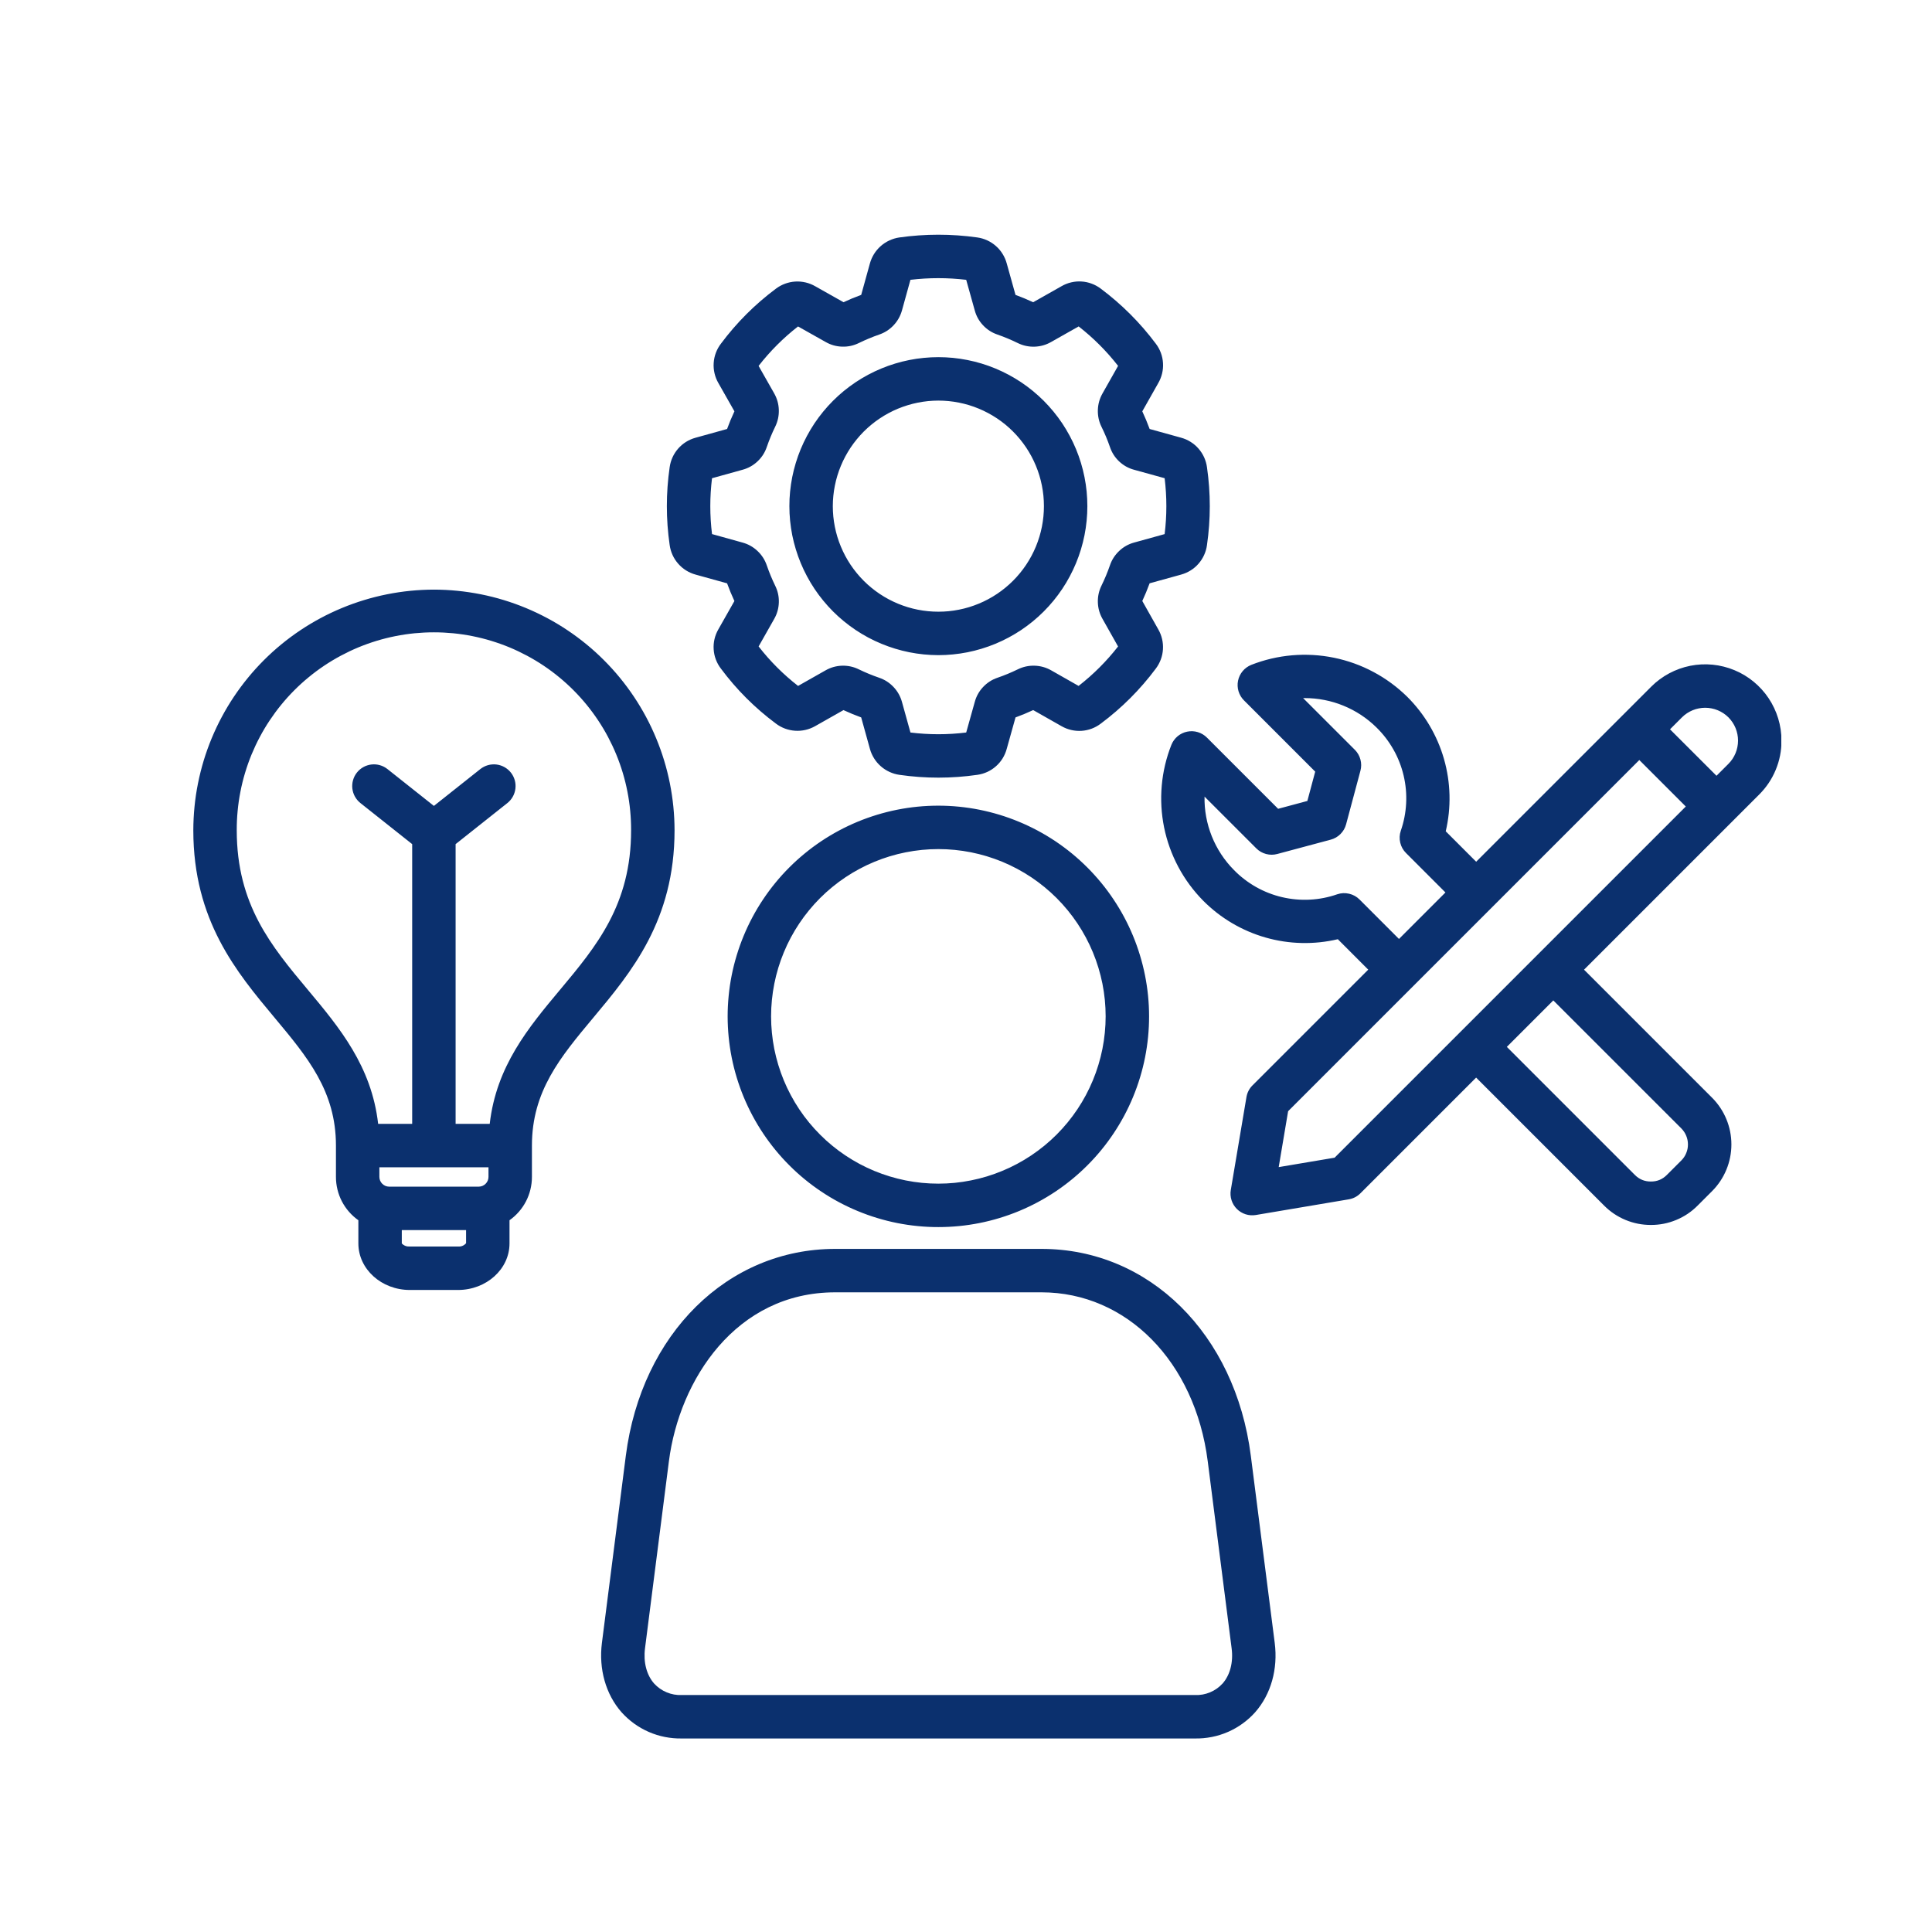 <svg xmlns="http://www.w3.org/2000/svg" xmlns:xlink="http://www.w3.org/1999/xlink" width="500" zoomAndPan="magnify" viewBox="0 0 375 375" height="500" preserveAspectRatio="xMidYMid meet" version="1.0"><defs><clipPath id="b49b255717"><path d="M 37.5 45.375 L 345.75 45.375 L 345.75 337.875 L 37.5 337.875 Z M 37.5 45.375 " clip-rule="nonzero"/></clipPath></defs><rect x="-37.5" width="450" fill="#ffffff" y="-37.5" height="450" fill-opacity="1"/><rect x="-37.5" width="450" fill="#ffffff" y="-37.5" height="450" fill-opacity="1"/><g clip-path="url(#b49b255717)"><path fill="#0b306e" d="M 182.129 127.164 C 183.074 127.164 184.02 127.117 184.961 127.023 C 185.906 126.93 186.84 126.793 187.77 126.609 C 188.699 126.422 189.617 126.195 190.523 125.918 C 191.43 125.645 192.32 125.324 193.195 124.965 C 194.07 124.602 194.926 124.195 195.762 123.75 C 196.598 123.305 197.41 122.816 198.199 122.293 C 198.984 121.766 199.746 121.203 200.477 120.602 C 201.211 120 201.91 119.367 202.582 118.695 C 203.25 118.027 203.887 117.324 204.488 116.594 C 205.09 115.859 205.652 115.102 206.18 114.312 C 206.707 113.527 207.191 112.715 207.637 111.879 C 208.086 111.043 208.488 110.188 208.852 109.312 C 209.215 108.438 209.535 107.547 209.809 106.641 C 210.086 105.734 210.312 104.816 210.5 103.887 C 210.684 102.961 210.824 102.023 210.914 101.082 C 211.008 100.137 211.055 99.191 211.055 98.246 C 211.055 97.297 211.008 96.352 210.918 95.41 C 210.824 94.469 210.684 93.531 210.5 92.602 C 210.316 91.676 210.086 90.758 209.812 89.852 C 209.535 88.941 209.219 88.051 208.855 87.176 C 208.492 86.301 208.086 85.445 207.641 84.613 C 207.195 83.777 206.707 82.965 206.184 82.176 C 205.656 81.391 205.094 80.629 204.492 79.898 C 203.891 79.164 203.254 78.465 202.586 77.793 C 201.914 77.125 201.215 76.488 200.48 75.887 C 199.75 75.285 198.988 74.723 198.203 74.195 C 197.414 73.672 196.602 73.184 195.77 72.738 C 194.934 72.293 194.078 71.887 193.203 71.523 C 192.328 71.16 191.438 70.844 190.531 70.566 C 189.621 70.293 188.703 70.062 187.777 69.879 C 186.848 69.695 185.91 69.555 184.969 69.461 C 184.027 69.371 183.082 69.324 182.133 69.324 C 181.188 69.324 180.242 69.371 179.297 69.465 C 178.355 69.555 177.418 69.695 176.492 69.879 C 175.562 70.066 174.645 70.293 173.738 70.57 C 172.832 70.844 171.941 71.164 171.066 71.527 C 170.191 71.891 169.336 72.293 168.5 72.742 C 167.664 73.188 166.852 73.672 166.066 74.199 C 165.277 74.727 164.52 75.289 163.785 75.891 C 163.055 76.492 162.352 77.129 161.684 77.797 C 161.012 78.469 160.379 79.168 159.777 79.902 C 159.176 80.633 158.613 81.395 158.086 82.18 C 157.562 82.969 157.074 83.781 156.629 84.617 C 156.184 85.453 155.777 86.309 155.414 87.184 C 155.055 88.059 154.734 88.949 154.461 89.855 C 154.184 90.762 153.957 91.68 153.77 92.609 C 153.586 93.539 153.449 94.473 153.355 95.418 C 153.262 96.359 153.215 97.305 153.219 98.25 C 153.219 99.199 153.266 100.141 153.359 101.082 C 153.453 102.027 153.594 102.961 153.777 103.891 C 153.965 104.816 154.195 105.734 154.473 106.641 C 154.746 107.543 155.066 108.434 155.43 109.309 C 155.793 110.184 156.195 111.039 156.645 111.871 C 157.09 112.707 157.574 113.516 158.102 114.305 C 158.629 115.09 159.191 115.852 159.793 116.582 C 160.391 117.312 161.027 118.012 161.695 118.684 C 162.367 119.352 163.066 119.988 163.797 120.586 C 164.531 121.188 165.289 121.75 166.074 122.277 C 166.863 122.805 167.672 123.289 168.508 123.738 C 169.344 124.184 170.195 124.586 171.07 124.949 C 171.945 125.312 172.836 125.633 173.738 125.906 C 174.645 126.184 175.562 126.414 176.492 126.602 C 177.418 126.785 178.352 126.926 179.297 127.02 C 180.238 127.113 181.18 127.16 182.129 127.164 Z M 182.129 77.754 C 182.797 77.754 183.469 77.789 184.137 77.852 C 184.805 77.918 185.469 78.016 186.125 78.148 C 186.785 78.277 187.434 78.441 188.074 78.633 C 188.719 78.828 189.348 79.055 189.969 79.312 C 190.59 79.566 191.195 79.855 191.785 80.172 C 192.379 80.484 192.953 80.832 193.512 81.203 C 194.07 81.574 194.609 81.973 195.129 82.398 C 195.648 82.824 196.145 83.277 196.617 83.75 C 197.094 84.223 197.543 84.719 197.969 85.238 C 198.395 85.758 198.793 86.297 199.168 86.852 C 199.539 87.41 199.887 87.984 200.203 88.578 C 200.52 89.168 200.805 89.773 201.062 90.395 C 201.32 91.016 201.547 91.645 201.742 92.289 C 201.934 92.93 202.098 93.578 202.23 94.238 C 202.359 94.895 202.461 95.559 202.527 96.227 C 202.59 96.895 202.625 97.562 202.625 98.234 C 202.625 98.906 202.594 99.574 202.527 100.242 C 202.461 100.91 202.363 101.574 202.234 102.23 C 202.102 102.891 201.941 103.539 201.746 104.184 C 201.551 104.824 201.324 105.457 201.07 106.078 C 200.812 106.695 200.527 107.301 200.211 107.895 C 199.895 108.484 199.551 109.062 199.176 109.621 C 198.805 110.176 198.406 110.715 197.98 111.234 C 197.555 111.754 197.105 112.25 196.629 112.727 C 196.156 113.199 195.66 113.648 195.141 114.074 C 194.621 114.5 194.086 114.902 193.527 115.273 C 192.969 115.648 192.395 115.992 191.801 116.309 C 191.211 116.625 190.605 116.914 189.984 117.168 C 189.363 117.426 188.734 117.652 188.094 117.848 C 187.449 118.043 186.801 118.207 186.141 118.336 C 185.484 118.469 184.82 118.566 184.152 118.633 C 183.484 118.699 182.816 118.73 182.145 118.73 C 181.473 118.73 180.805 118.699 180.137 118.633 C 179.469 118.57 178.805 118.469 178.148 118.34 C 177.488 118.211 176.84 118.047 176.195 117.852 C 175.555 117.656 174.922 117.434 174.305 117.176 C 173.684 116.918 173.078 116.633 172.484 116.316 C 171.895 116 171.32 115.656 170.762 115.285 C 170.203 114.91 169.664 114.512 169.145 114.086 C 168.625 113.66 168.129 113.211 167.656 112.738 C 167.18 112.262 166.73 111.766 166.305 111.246 C 165.879 110.73 165.48 110.191 165.105 109.633 C 164.734 109.074 164.387 108.5 164.07 107.91 C 163.754 107.316 163.469 106.711 163.211 106.09 C 162.953 105.473 162.727 104.84 162.531 104.199 C 162.336 103.555 162.176 102.906 162.043 102.25 C 161.914 101.59 161.812 100.926 161.746 100.258 C 161.684 99.59 161.648 98.922 161.648 98.25 C 161.648 97.582 161.684 96.91 161.75 96.242 C 161.816 95.578 161.914 94.914 162.047 94.258 C 162.176 93.598 162.34 92.949 162.535 92.309 C 162.73 91.664 162.957 91.035 163.215 90.414 C 163.469 89.797 163.758 89.191 164.074 88.598 C 164.391 88.008 164.734 87.434 165.105 86.875 C 165.48 86.316 165.879 85.777 166.305 85.262 C 166.727 84.742 167.18 84.246 167.652 83.77 C 168.125 83.297 168.621 82.848 169.141 82.422 C 169.66 81.996 170.195 81.594 170.754 81.223 C 171.312 80.848 171.887 80.504 172.477 80.188 C 173.066 79.871 173.672 79.582 174.293 79.324 C 174.914 79.07 175.543 78.844 176.184 78.648 C 176.824 78.449 177.477 78.289 178.133 78.156 C 178.789 78.023 179.453 77.926 180.121 77.855 C 180.789 77.789 181.457 77.758 182.129 77.754 Z M 345.785 143.75 C 345.785 143.023 345.73 142.297 345.625 141.578 C 345.516 140.855 345.355 140.148 345.145 139.453 C 344.934 138.754 344.672 138.078 344.359 137.422 C 344.051 136.762 343.691 136.129 343.285 135.523 C 342.883 134.918 342.438 134.348 341.945 133.809 C 341.457 133.27 340.934 132.77 340.367 132.305 C 339.805 131.844 339.211 131.426 338.59 131.051 C 337.965 130.676 337.316 130.352 336.641 130.074 C 335.969 129.793 335.281 129.566 334.574 129.391 C 333.867 129.211 333.152 129.086 332.43 129.016 C 331.703 128.945 330.977 128.926 330.25 128.961 C 329.523 128.996 328.801 129.086 328.09 129.227 C 327.375 129.371 326.676 129.562 325.988 129.809 C 325.305 130.055 324.641 130.348 323.996 130.691 C 323.355 131.035 322.742 131.422 322.156 131.855 C 321.57 132.289 321.02 132.762 320.508 133.277 L 286.523 167.262 L 280.617 161.355 C 280.887 160.203 281.082 159.039 281.207 157.859 C 281.328 156.684 281.375 155.504 281.348 154.32 C 281.316 153.133 281.215 151.957 281.035 150.785 C 280.855 149.617 280.605 148.461 280.277 147.324 C 279.953 146.184 279.555 145.074 279.086 143.984 C 278.617 142.898 278.082 141.844 277.48 140.824 C 276.879 139.805 276.215 138.828 275.488 137.895 C 274.762 136.961 273.977 136.074 273.137 135.238 C 272.164 134.285 271.129 133.402 270.031 132.594 C 268.93 131.785 267.781 131.062 266.574 130.422 C 265.371 129.777 264.129 129.227 262.848 128.766 C 261.562 128.305 260.254 127.938 258.918 127.664 C 257.582 127.391 256.23 127.215 254.871 127.137 C 253.508 127.059 252.148 127.078 250.789 127.195 C 249.434 127.312 248.09 127.527 246.762 127.836 C 245.434 128.148 244.133 128.555 242.867 129.051 C 242.543 129.184 242.238 129.352 241.957 129.555 C 241.676 129.758 241.422 129.996 241.199 130.262 C 240.977 130.531 240.789 130.82 240.637 131.137 C 240.484 131.449 240.375 131.777 240.305 132.121 C 240.234 132.461 240.207 132.805 240.223 133.152 C 240.238 133.504 240.297 133.844 240.398 134.176 C 240.5 134.512 240.637 134.828 240.816 135.125 C 240.996 135.426 241.207 135.699 241.457 135.945 L 255.281 149.773 L 253.758 155.465 L 248.086 156.988 L 234.258 143.16 C 234.012 142.914 233.742 142.703 233.441 142.523 C 233.145 142.344 232.828 142.203 232.492 142.105 C 232.16 142.004 231.82 141.945 231.473 141.93 C 231.125 141.914 230.781 141.941 230.438 142.012 C 230.098 142.078 229.77 142.188 229.457 142.34 C 229.141 142.492 228.852 142.676 228.582 142.898 C 228.316 143.121 228.078 143.375 227.875 143.656 C 227.668 143.938 227.5 144.238 227.371 144.562 C 226.867 145.828 226.461 147.125 226.145 148.453 C 225.832 149.781 225.613 151.125 225.496 152.48 C 225.375 153.84 225.355 155.199 225.43 156.562 C 225.508 157.922 225.684 159.273 225.953 160.609 C 226.227 161.945 226.594 163.254 227.055 164.535 C 227.52 165.82 228.07 167.062 228.711 168.266 C 229.352 169.469 230.078 170.621 230.887 171.719 C 231.695 172.816 232.578 173.852 233.535 174.82 C 234.371 175.66 235.258 176.445 236.191 177.176 C 237.125 177.902 238.105 178.566 239.125 179.172 C 240.145 179.773 241.199 180.309 242.285 180.777 C 243.375 181.246 244.488 181.645 245.629 181.969 C 246.766 182.297 247.922 182.547 249.094 182.727 C 250.266 182.906 251.445 183.008 252.629 183.035 C 253.812 183.066 254.996 183.016 256.172 182.895 C 257.352 182.77 258.52 182.574 259.672 182.301 L 265.574 188.207 L 243.109 210.672 C 242.477 211.305 242.086 212.066 241.934 212.953 L 238.898 230.973 C 238.84 231.305 238.824 231.637 238.848 231.973 C 238.871 232.309 238.938 232.637 239.039 232.957 C 239.141 233.277 239.277 233.582 239.453 233.867 C 239.629 234.156 239.836 234.418 240.074 234.656 C 240.309 234.895 240.574 235.098 240.859 235.273 C 241.148 235.449 241.449 235.586 241.77 235.691 C 242.09 235.793 242.418 235.855 242.754 235.879 C 243.09 235.902 243.422 235.887 243.754 235.832 L 261.777 232.793 C 262.664 232.645 263.422 232.254 264.059 231.617 L 286.516 209.16 L 311.359 234.004 C 312.562 235.211 313.949 236.141 315.523 236.793 C 317.098 237.445 318.734 237.766 320.441 237.762 L 320.457 237.762 C 322.156 237.766 323.789 237.441 325.359 236.789 C 326.926 236.141 328.309 235.211 329.508 234.004 L 332.305 231.207 C 332.902 230.609 333.434 229.961 333.902 229.262 C 334.367 228.562 334.766 227.82 335.086 227.043 C 335.41 226.266 335.652 225.461 335.816 224.637 C 335.98 223.809 336.062 222.977 336.062 222.133 C 336.062 221.289 335.98 220.457 335.816 219.629 C 335.652 218.805 335.41 218 335.086 217.223 C 334.766 216.445 334.367 215.707 333.902 215.004 C 333.434 214.305 332.902 213.656 332.305 213.059 L 307.461 188.215 L 341.445 154.23 C 342.84 152.844 343.914 151.242 344.668 149.426 C 345.422 147.609 345.793 145.715 345.785 143.75 Z M 263.887 174.594 C 263.32 174.027 262.648 173.656 261.871 173.473 C 261.09 173.289 260.324 173.324 259.562 173.578 C 258.707 173.879 257.832 174.113 256.941 174.289 C 256.051 174.465 255.148 174.574 254.242 174.621 C 253.336 174.668 252.43 174.652 251.527 174.57 C 250.621 174.488 249.727 174.344 248.844 174.137 C 247.957 173.93 247.094 173.66 246.246 173.328 C 245.402 173 244.582 172.609 243.793 172.164 C 243 171.715 242.246 171.215 241.527 170.66 C 240.805 170.109 240.129 169.508 239.496 168.855 C 238.566 167.922 237.746 166.902 237.023 165.801 C 236.301 164.699 235.695 163.535 235.207 162.316 C 234.719 161.094 234.355 159.832 234.117 158.539 C 233.879 157.242 233.773 155.938 233.801 154.621 L 243.848 164.668 C 244.379 165.199 245.008 165.562 245.738 165.758 C 246.465 165.953 247.191 165.953 247.918 165.758 L 258.297 162.977 C 259.023 162.781 259.652 162.418 260.184 161.887 C 260.719 161.352 261.082 160.723 261.277 159.996 L 264.059 149.602 C 264.254 148.875 264.254 148.148 264.059 147.422 C 263.863 146.691 263.5 146.062 262.969 145.531 L 252.934 135.5 C 253.027 135.5 253.121 135.5 253.215 135.5 C 254.508 135.496 255.789 135.617 257.059 135.867 C 258.328 136.113 259.562 136.48 260.758 136.973 C 261.957 137.461 263.094 138.062 264.176 138.773 C 265.254 139.484 266.254 140.297 267.176 141.203 C 267.824 141.84 268.422 142.516 268.977 143.234 C 269.527 143.957 270.027 144.711 270.473 145.5 C 270.922 146.289 271.309 147.109 271.637 147.953 C 271.969 148.801 272.238 149.664 272.445 150.547 C 272.652 151.43 272.797 152.324 272.879 153.227 C 272.961 154.129 272.977 155.035 272.93 155.941 C 272.883 156.848 272.773 157.746 272.598 158.637 C 272.426 159.527 272.188 160.402 271.891 161.258 C 271.637 162.016 271.602 162.785 271.785 163.562 C 271.969 164.34 272.344 165.012 272.91 165.574 L 280.559 173.227 L 271.539 182.25 Z M 326.352 219.031 C 326.555 219.234 326.734 219.457 326.895 219.699 C 327.055 219.938 327.188 220.191 327.297 220.461 C 327.41 220.727 327.492 221 327.547 221.285 C 327.602 221.566 327.629 221.852 327.629 222.141 C 327.629 222.43 327.602 222.715 327.547 222.996 C 327.488 223.281 327.406 223.555 327.293 223.82 C 327.184 224.09 327.051 224.34 326.891 224.582 C 326.73 224.82 326.547 225.043 326.344 225.246 L 323.535 228.055 C 322.684 228.91 321.652 229.34 320.445 229.332 L 320.438 229.332 C 319.219 229.34 318.18 228.91 317.32 228.047 L 292.477 203.199 L 301.496 194.18 Z M 259.047 224.707 L 248.195 226.535 L 250.023 215.684 L 318.188 147.52 L 327.211 156.543 Z M 335.488 148.262 L 333.172 150.578 L 324.148 141.559 L 326.473 139.234 C 326.77 138.938 327.09 138.676 327.438 138.445 C 327.789 138.215 328.156 138.02 328.539 137.859 C 328.926 137.699 329.324 137.578 329.734 137.5 C 330.145 137.418 330.559 137.375 330.977 137.375 C 331.395 137.375 331.809 137.418 332.219 137.5 C 332.629 137.578 333.027 137.699 333.414 137.859 C 333.801 138.02 334.168 138.215 334.516 138.445 C 334.863 138.676 335.188 138.938 335.484 139.234 L 335.496 139.246 C 335.789 139.543 336.051 139.863 336.285 140.215 C 336.516 140.562 336.711 140.93 336.871 141.316 C 337.027 141.703 337.148 142.102 337.23 142.512 C 337.312 142.922 337.352 143.336 337.352 143.754 C 337.352 144.172 337.309 144.586 337.227 144.996 C 337.148 145.406 337.027 145.805 336.867 146.191 C 336.707 146.578 336.512 146.945 336.281 147.293 C 336.047 147.645 335.785 147.965 335.488 148.262 Z M 242.781 282.547 C 239.762 258.914 223.062 242.41 202.164 242.41 L 162.109 242.41 C 141.219 242.41 124.512 258.914 121.473 282.547 L 116.832 318.883 C 116.188 323.961 117.578 328.867 120.641 332.348 C 121.375 333.164 122.188 333.898 123.078 334.543 C 123.973 335.188 124.922 335.727 125.93 336.168 C 126.938 336.605 127.98 336.934 129.059 337.145 C 130.141 337.359 131.227 337.457 132.328 337.438 L 231.945 337.438 C 233.043 337.457 234.133 337.359 235.215 337.145 C 236.293 336.934 237.34 336.605 238.348 336.164 C 239.355 335.727 240.305 335.184 241.199 334.535 C 242.09 333.891 242.902 333.16 243.637 332.336 C 246.695 328.855 248.078 323.949 247.422 318.879 Z M 237.301 326.77 C 236.617 327.52 235.805 328.09 234.871 328.48 C 233.934 328.871 232.957 329.047 231.945 329.004 L 132.328 329.004 C 131.312 329.047 130.336 328.871 129.402 328.48 C 128.465 328.09 127.652 327.52 126.965 326.773 C 125.5 325.109 124.855 322.621 125.195 319.949 L 129.836 283.613 C 131.863 267.828 142.828 250.84 162.105 250.84 L 202.16 250.84 C 218.688 250.84 231.953 264.316 234.418 283.613 L 239.059 319.949 C 239.406 322.625 238.766 325.109 237.305 326.77 Z M 135.023 111.531 L 141.125 113.223 C 141.535 114.352 142.012 115.496 142.547 116.66 L 139.418 122.18 C 139.082 122.77 138.836 123.391 138.684 124.047 C 138.531 124.707 138.477 125.375 138.523 126.047 C 138.566 126.723 138.707 127.375 138.945 128.008 C 139.184 128.641 139.508 129.227 139.918 129.762 C 142.953 133.844 146.512 137.402 150.594 140.441 C 151.133 140.852 151.723 141.176 152.359 141.414 C 152.992 141.648 153.648 141.793 154.328 141.836 C 155.004 141.883 155.672 141.828 156.336 141.676 C 156.996 141.527 157.621 141.281 158.211 140.949 L 163.719 137.832 C 164.875 138.363 166.027 138.84 167.156 139.25 L 168.859 145.387 C 169.039 146.035 169.312 146.645 169.672 147.215 C 170.031 147.789 170.465 148.297 170.973 148.738 C 171.48 149.184 172.043 149.547 172.656 149.828 C 173.27 150.109 173.91 150.301 174.578 150.395 C 179.629 151.125 184.68 151.121 189.73 150.391 C 190.395 150.293 191.035 150.105 191.648 149.824 C 192.258 149.539 192.816 149.176 193.32 148.727 C 193.824 148.281 194.254 147.773 194.609 147.199 C 194.961 146.625 195.227 146.012 195.402 145.363 L 197.113 139.25 C 198.234 138.844 199.367 138.371 200.543 137.828 L 206.055 140.957 C 206.645 141.293 207.27 141.539 207.93 141.691 C 208.59 141.844 209.258 141.898 209.938 141.855 C 210.613 141.809 211.27 141.668 211.902 141.43 C 212.539 141.191 213.125 140.863 213.664 140.453 C 217.742 137.41 221.301 133.852 224.34 129.777 C 224.75 129.234 225.07 128.648 225.309 128.012 C 225.543 127.379 225.684 126.723 225.727 126.047 C 225.77 125.371 225.715 124.703 225.562 124.043 C 225.41 123.387 225.164 122.762 224.828 122.172 L 221.719 116.652 C 222.219 115.578 222.688 114.445 223.141 113.219 L 229.246 111.531 L 229.277 111.52 C 229.93 111.34 230.539 111.07 231.113 110.711 C 231.684 110.355 232.191 109.922 232.637 109.41 C 233.078 108.902 233.441 108.34 233.719 107.727 C 234 107.109 234.184 106.469 234.273 105.801 C 235 100.77 235 95.742 234.277 90.711 C 234.188 90.035 234 89.391 233.723 88.77 C 233.441 88.152 233.078 87.586 232.629 87.074 C 232.184 86.562 231.672 86.125 231.094 85.766 C 230.52 85.402 229.902 85.137 229.246 84.957 L 223.145 83.266 C 222.688 82.035 222.219 80.906 221.719 79.84 L 224.809 74.371 C 225.152 73.781 225.402 73.156 225.562 72.492 C 225.723 71.828 225.781 71.156 225.738 70.473 C 225.699 69.793 225.559 69.129 225.324 68.492 C 225.086 67.852 224.762 67.258 224.348 66.715 C 221.293 62.633 217.723 59.066 213.641 56.012 C 213.098 55.605 212.512 55.285 211.875 55.051 C 211.242 54.816 210.586 54.676 209.91 54.637 C 209.234 54.594 208.57 54.652 207.91 54.809 C 207.25 54.965 206.629 55.211 206.043 55.551 L 200.535 58.664 C 199.445 58.152 198.316 57.684 197.109 57.238 L 195.414 51.16 C 195.238 50.504 194.973 49.883 194.613 49.305 C 194.258 48.723 193.824 48.207 193.312 47.758 C 192.801 47.305 192.238 46.938 191.617 46.652 C 191 46.367 190.352 46.18 189.676 46.086 C 184.633 45.379 179.586 45.379 174.539 46.094 C 173.875 46.195 173.234 46.387 172.621 46.672 C 172.012 46.953 171.453 47.32 170.945 47.77 C 170.441 48.215 170.008 48.727 169.652 49.297 C 169.297 49.871 169.027 50.484 168.848 51.133 L 167.16 57.234 C 165.934 57.688 164.801 58.156 163.727 58.66 L 158.25 55.57 C 157.66 55.23 157.035 54.98 156.375 54.824 C 155.715 54.668 155.043 54.609 154.363 54.648 C 153.688 54.691 153.027 54.828 152.391 55.062 C 151.75 55.297 151.16 55.617 150.617 56.023 C 146.539 59.066 142.98 62.625 139.938 66.699 C 139.523 67.242 139.195 67.828 138.953 68.469 C 138.715 69.105 138.57 69.766 138.527 70.445 C 138.48 71.125 138.535 71.797 138.691 72.461 C 138.844 73.125 139.09 73.75 139.43 74.34 L 142.551 79.836 C 142.004 81.012 141.531 82.148 141.125 83.266 L 134.992 84.969 C 134.34 85.148 133.73 85.414 133.156 85.773 C 132.582 86.133 132.074 86.566 131.629 87.074 C 131.184 87.582 130.82 88.145 130.539 88.762 C 130.258 89.375 130.074 90.02 129.98 90.688 C 129.254 95.719 129.254 100.75 129.98 105.781 C 130.074 106.453 130.258 107.102 130.539 107.719 C 130.82 108.34 131.188 108.902 131.637 109.414 C 132.082 109.926 132.598 110.363 133.172 110.723 C 133.75 111.082 134.367 111.352 135.023 111.531 Z M 138.203 92.824 L 144.055 91.199 C 145.18 90.906 146.168 90.367 147.02 89.57 C 147.867 88.777 148.477 87.828 148.844 86.727 C 149.305 85.391 149.844 84.09 150.465 82.82 C 150.969 81.793 151.203 80.703 151.168 79.555 C 151.133 78.406 150.828 77.336 150.262 76.34 L 147.242 71.023 C 149.477 68.152 152.031 65.602 154.898 63.363 L 160.246 66.375 C 161.246 66.949 162.32 67.25 163.469 67.285 C 164.621 67.32 165.711 67.078 166.738 66.566 C 168.008 65.949 169.305 65.406 170.637 64.945 C 171.723 64.574 172.66 63.973 173.445 63.137 C 174.23 62.301 174.773 61.332 175.078 60.227 L 176.715 54.312 C 180.324 53.883 183.93 53.883 187.539 54.312 L 189.184 60.199 C 189.477 61.312 190.016 62.289 190.801 63.129 C 191.586 63.969 192.523 64.574 193.613 64.941 C 194.961 65.41 196.273 65.961 197.555 66.59 C 198.586 67.094 199.676 67.324 200.82 67.289 C 201.969 67.25 203.039 66.945 204.031 66.375 L 209.367 63.359 C 212.23 65.598 214.781 68.148 217.02 71.016 L 214 76.359 C 213.434 77.352 213.133 78.422 213.094 79.566 C 213.059 80.707 213.289 81.797 213.789 82.824 L 213.82 82.883 C 214.438 84.137 214.977 85.426 215.434 86.75 C 215.797 87.84 216.395 88.777 217.23 89.566 C 218.07 90.352 219.043 90.895 220.152 91.188 L 226.055 92.82 C 226.5 96.438 226.5 100.051 226.055 103.668 L 220.129 105.309 C 219.031 105.609 218.066 106.152 217.238 106.934 C 216.41 107.715 215.809 108.641 215.441 109.719 C 214.977 111.062 214.43 112.375 213.805 113.652 C 213.297 114.684 213.059 115.773 213.094 116.918 C 213.129 118.066 213.434 119.141 214.004 120.137 L 217.016 125.48 C 214.777 128.352 212.223 130.902 209.355 133.137 L 204.027 130.109 C 203.027 129.543 201.957 129.246 200.812 129.211 C 199.668 129.176 198.582 129.414 197.551 129.918 C 196.277 130.539 194.973 131.082 193.633 131.543 C 192.539 131.91 191.602 132.516 190.812 133.355 C 190.023 134.195 189.484 135.176 189.188 136.289 L 187.539 142.18 C 183.934 142.625 180.324 142.625 176.719 142.18 L 175.074 136.258 C 174.77 135.148 174.223 134.18 173.434 133.344 C 172.645 132.508 171.707 131.906 170.617 131.539 C 169.289 131.082 167.992 130.547 166.727 129.934 C 165.699 129.422 164.609 129.18 163.457 129.211 C 162.309 129.246 161.234 129.547 160.238 130.117 L 154.906 133.137 C 152.035 130.902 149.48 128.348 147.246 125.473 L 150.27 120.137 C 150.836 119.145 151.137 118.074 151.172 116.934 C 151.207 115.789 150.969 114.703 150.461 113.68 C 149.84 112.398 149.297 111.09 148.836 109.746 C 148.465 108.656 147.859 107.723 147.02 106.934 C 146.184 106.148 145.211 105.605 144.102 105.305 L 138.203 103.664 C 137.758 100.051 137.758 96.438 138.203 92.824 Z M 84.219 114.445 C 82.688 114.449 81.164 114.527 79.641 114.676 C 78.121 114.828 76.609 115.055 75.109 115.355 C 73.609 115.656 72.129 116.027 70.668 116.473 C 69.203 116.918 67.766 117.434 66.355 118.02 C 64.941 118.605 63.562 119.258 62.215 119.98 C 60.867 120.703 59.555 121.488 58.285 122.34 C 57.016 123.188 55.789 124.098 54.605 125.07 C 53.426 126.039 52.293 127.066 51.211 128.148 C 50.133 129.23 49.105 130.359 48.137 131.543 C 47.164 132.727 46.258 133.953 45.406 135.223 C 44.559 136.492 43.77 137.805 43.051 139.152 C 42.328 140.5 41.676 141.883 41.09 143.293 C 40.504 144.707 39.988 146.145 39.543 147.605 C 39.102 149.07 38.727 150.551 38.43 152.051 C 38.129 153.551 37.902 155.059 37.754 156.582 C 37.602 158.105 37.527 159.629 37.523 161.156 C 37.523 178.66 45.91 188.695 53.309 197.551 C 59.691 205.195 65.207 211.793 65.207 222.359 L 65.207 228.449 C 65.207 229.273 65.305 230.082 65.5 230.883 C 65.695 231.684 65.98 232.449 66.359 233.18 C 66.738 233.91 67.199 234.586 67.738 235.203 C 68.281 235.824 68.887 236.375 69.559 236.848 L 69.559 241.352 C 69.559 246.328 74.039 250.383 79.543 250.383 L 88.895 250.383 C 94.41 250.383 98.895 246.332 98.895 241.352 L 98.895 236.848 C 99.566 236.375 100.172 235.824 100.715 235.203 C 101.254 234.586 101.715 233.91 102.094 233.18 C 102.473 232.449 102.758 231.684 102.953 230.883 C 103.148 230.082 103.246 229.273 103.246 228.449 L 103.246 222.359 C 103.246 211.793 108.762 205.195 115.145 197.551 C 122.543 188.699 130.93 178.66 130.93 161.16 C 130.926 159.629 130.852 158.105 130.699 156.582 C 130.547 155.059 130.32 153.551 130.023 152.051 C 129.723 150.551 129.352 149.066 128.906 147.605 C 128.461 146.141 127.945 144.703 127.359 143.293 C 126.773 141.879 126.121 140.496 125.398 139.148 C 124.676 137.801 123.891 136.492 123.039 135.219 C 122.191 133.949 121.281 132.723 120.309 131.539 C 119.34 130.355 118.312 129.227 117.23 128.145 C 116.152 127.062 115.02 126.035 113.836 125.066 C 112.656 124.098 111.43 123.188 110.156 122.336 C 108.887 121.484 107.574 120.699 106.227 119.977 C 104.879 119.258 103.496 118.602 102.086 118.016 C 100.672 117.43 99.234 116.914 97.77 116.469 C 96.309 116.023 94.828 115.652 93.328 115.352 C 91.828 115.055 90.316 114.828 88.793 114.676 C 87.273 114.523 85.746 114.449 84.219 114.445 Z M 90.465 241.312 C 90.047 241.781 89.523 241.996 88.895 241.949 L 79.543 241.949 C 78.934 241.988 78.414 241.789 77.988 241.352 L 77.988 238.762 L 90.465 238.762 Z M 94.816 228.449 C 94.812 228.699 94.762 228.938 94.668 229.164 C 94.57 229.395 94.434 229.594 94.258 229.77 C 94.082 229.945 93.883 230.082 93.652 230.18 C 93.426 230.273 93.188 230.324 92.938 230.328 L 75.516 230.328 C 75.266 230.324 75.027 230.273 74.801 230.18 C 74.57 230.082 74.371 229.945 74.195 229.77 C 74.02 229.594 73.883 229.395 73.785 229.164 C 73.691 228.938 73.641 228.699 73.637 228.449 L 73.637 226.574 L 94.816 226.574 Z M 108.676 192.145 C 102.594 199.426 96.332 206.93 95.055 218.141 L 88.434 218.141 L 88.434 163.844 L 98.477 155.875 C 98.691 155.703 98.891 155.512 99.07 155.301 C 99.25 155.09 99.406 154.863 99.539 154.621 C 99.676 154.379 99.785 154.129 99.867 153.863 C 99.953 153.602 100.012 153.332 100.043 153.059 C 100.074 152.781 100.078 152.508 100.059 152.23 C 100.035 151.957 99.984 151.684 99.91 151.418 C 99.832 151.152 99.73 150.895 99.605 150.648 C 99.48 150.402 99.332 150.172 99.16 149.957 C 98.988 149.738 98.797 149.543 98.586 149.363 C 98.375 149.184 98.148 149.027 97.906 148.891 C 97.664 148.758 97.41 148.648 97.148 148.562 C 96.883 148.477 96.613 148.418 96.34 148.387 C 96.066 148.355 95.789 148.352 95.516 148.375 C 95.238 148.395 94.969 148.445 94.703 148.52 C 94.434 148.598 94.18 148.699 93.934 148.824 C 93.688 148.949 93.457 149.098 93.238 149.27 L 84.219 156.426 L 75.199 149.27 C 74.98 149.098 74.75 148.949 74.504 148.824 C 74.258 148.695 74 148.598 73.734 148.52 C 73.469 148.445 73.199 148.395 72.922 148.371 C 72.648 148.352 72.371 148.355 72.098 148.387 C 71.82 148.418 71.551 148.477 71.289 148.562 C 71.023 148.645 70.773 148.754 70.531 148.891 C 70.289 149.023 70.062 149.18 69.852 149.359 C 69.641 149.539 69.449 149.738 69.277 149.953 C 69.105 150.172 68.957 150.402 68.828 150.648 C 68.703 150.895 68.602 151.152 68.527 151.418 C 68.449 151.684 68.402 151.953 68.379 152.23 C 68.355 152.508 68.359 152.781 68.391 153.059 C 68.426 153.332 68.48 153.602 68.566 153.863 C 68.652 154.129 68.762 154.379 68.895 154.621 C 69.031 154.863 69.188 155.09 69.367 155.301 C 69.547 155.512 69.742 155.703 69.961 155.875 L 80.004 163.844 L 80.004 218.141 L 73.398 218.141 C 72.121 206.93 65.859 199.426 59.777 192.148 C 52.668 183.641 45.953 175.602 45.953 161.156 C 45.949 159.902 46.004 158.648 46.125 157.398 C 46.242 156.145 46.422 154.902 46.664 153.672 C 46.902 152.438 47.203 151.219 47.566 150.016 C 47.926 148.812 48.344 147.629 48.82 146.465 C 49.301 145.305 49.832 144.168 50.422 143.059 C 51.012 141.945 51.652 140.867 52.348 139.824 C 53.047 138.777 53.789 137.766 54.586 136.793 C 55.379 135.82 56.223 134.887 57.109 133.996 C 57.996 133.105 58.922 132.262 59.895 131.465 C 60.863 130.664 61.871 129.914 62.914 129.215 C 63.957 128.516 65.035 127.871 66.141 127.277 C 67.25 126.684 68.383 126.145 69.543 125.66 C 70.703 125.18 71.883 124.758 73.086 124.391 C 74.289 124.023 75.508 123.719 76.738 123.473 C 77.973 123.227 79.211 123.043 80.465 122.918 C 81.715 122.797 82.969 122.734 84.223 122.734 C 85.48 122.734 86.734 122.797 87.984 122.918 C 89.234 123.043 90.477 123.227 91.711 123.473 C 92.941 123.719 94.16 124.023 95.359 124.391 C 96.562 124.758 97.746 125.18 98.906 125.66 C 100.066 126.145 101.199 126.684 102.309 127.277 C 103.414 127.871 104.492 128.516 105.535 129.215 C 106.578 129.914 107.586 130.664 108.555 131.465 C 109.523 132.262 110.453 133.105 111.34 133.996 C 112.227 134.887 113.066 135.82 113.863 136.793 C 114.656 137.766 115.402 138.777 116.098 139.824 C 116.793 140.867 117.438 141.945 118.027 143.059 C 118.613 144.168 119.148 145.305 119.625 146.465 C 120.102 147.629 120.523 148.812 120.883 150.016 C 121.242 151.219 121.547 152.438 121.785 153.672 C 122.027 154.902 122.207 156.145 122.324 157.398 C 122.441 158.648 122.5 159.902 122.496 161.156 C 122.496 175.602 115.785 183.641 108.676 192.148 Z M 182.129 156.379 C 180.789 156.379 179.453 156.445 178.121 156.574 C 176.785 156.707 175.465 156.902 174.148 157.164 C 172.836 157.426 171.539 157.754 170.258 158.141 C 168.973 158.531 167.715 158.98 166.477 159.492 C 165.238 160.008 164.031 160.578 162.848 161.211 C 161.668 161.844 160.52 162.531 159.406 163.273 C 158.293 164.02 157.219 164.816 156.184 165.668 C 155.148 166.516 154.156 167.414 153.211 168.363 C 152.262 169.309 151.363 170.301 150.516 171.336 C 149.664 172.371 148.867 173.449 148.125 174.562 C 147.379 175.676 146.691 176.824 146.062 178.004 C 145.43 179.188 144.859 180.395 144.348 181.633 C 143.836 182.871 143.383 184.133 142.996 185.414 C 142.605 186.695 142.281 187.992 142.02 189.305 C 141.758 190.621 141.562 191.945 141.434 193.277 C 141.301 194.609 141.234 195.945 141.234 197.285 C 141.238 198.625 141.301 199.961 141.434 201.293 C 141.566 202.629 141.762 203.953 142.023 205.266 C 142.285 206.578 142.609 207.875 143 209.16 C 143.391 210.441 143.84 211.699 144.352 212.938 C 144.867 214.176 145.438 215.383 146.07 216.566 C 146.703 217.746 147.391 218.895 148.133 220.008 C 148.879 221.121 149.676 222.195 150.527 223.23 C 151.375 224.266 152.273 225.258 153.223 226.203 C 154.168 227.152 155.16 228.051 156.195 228.898 C 157.23 229.75 158.309 230.547 159.422 231.289 C 160.535 232.035 161.684 232.723 162.863 233.352 C 164.047 233.984 165.254 234.555 166.492 235.066 C 167.73 235.578 168.988 236.031 170.273 236.418 C 171.555 236.809 172.852 237.133 174.164 237.395 C 175.48 237.656 176.805 237.852 178.137 237.98 C 179.469 238.113 180.805 238.18 182.145 238.176 C 183.484 238.176 184.82 238.109 186.152 237.98 C 187.488 237.848 188.809 237.652 190.125 237.391 C 191.438 237.129 192.734 236.805 194.016 236.414 C 195.301 236.023 196.559 235.574 197.797 235.062 C 199.035 234.547 200.242 233.977 201.426 233.344 C 202.605 232.711 203.754 232.023 204.867 231.281 C 205.98 230.535 207.055 229.738 208.09 228.887 C 209.125 228.039 210.117 227.141 211.062 226.191 C 212.012 225.246 212.91 224.254 213.758 223.219 C 214.609 222.18 215.406 221.105 216.148 219.992 C 216.891 218.879 217.578 217.73 218.211 216.551 C 218.844 215.367 219.414 214.16 219.926 212.922 C 220.438 211.684 220.891 210.422 221.277 209.141 C 221.668 207.859 221.992 206.562 222.254 205.246 C 222.512 203.934 222.711 202.609 222.84 201.277 C 222.973 199.945 223.035 198.609 223.035 197.27 C 223.035 195.93 222.969 194.594 222.836 193.262 C 222.703 191.93 222.504 190.605 222.242 189.293 C 221.98 187.98 221.652 186.684 221.262 185.402 C 220.875 184.121 220.422 182.859 219.91 181.625 C 219.395 180.387 218.824 179.18 218.191 177.996 C 217.559 176.816 216.871 175.672 216.125 174.559 C 215.383 173.445 214.586 172.371 213.734 171.336 C 212.883 170.301 211.984 169.309 211.039 168.363 C 210.09 167.418 209.102 166.52 208.066 165.668 C 207.031 164.82 205.957 164.023 204.844 163.277 C 203.73 162.535 202.582 161.848 201.402 161.215 C 200.219 160.586 199.012 160.012 197.773 159.5 C 196.535 158.988 195.277 158.535 193.996 158.145 C 192.715 157.758 191.418 157.434 190.105 157.168 C 188.789 156.906 187.469 156.711 186.137 156.578 C 184.801 156.445 183.469 156.379 182.129 156.379 Z M 182.129 229.746 C 181.066 229.746 180.004 229.691 178.945 229.59 C 177.887 229.484 176.836 229.328 175.793 229.121 C 174.754 228.914 173.723 228.652 172.703 228.344 C 171.688 228.035 170.688 227.68 169.703 227.273 C 168.723 226.863 167.762 226.41 166.824 225.91 C 165.887 225.406 164.977 224.859 164.094 224.27 C 163.207 223.68 162.355 223.047 161.535 222.371 C 160.711 221.699 159.926 220.984 159.176 220.23 C 158.422 219.48 157.711 218.691 157.035 217.871 C 156.359 217.051 155.727 216.195 155.137 215.312 C 154.547 214.43 154 213.516 153.5 212.578 C 153 211.641 152.543 210.68 152.137 209.699 C 151.73 208.715 151.375 207.715 151.066 206.699 C 150.758 205.68 150.5 204.652 150.289 203.609 C 150.082 202.566 149.93 201.516 149.824 200.457 C 149.719 199.398 149.668 198.34 149.668 197.273 C 149.668 196.211 149.719 195.152 149.824 194.094 C 149.93 193.035 150.086 191.984 150.293 190.941 C 150.5 189.898 150.758 188.867 151.066 187.852 C 151.375 186.832 151.734 185.832 152.141 184.852 C 152.547 183.867 153 182.91 153.5 181.973 C 154.004 181.035 154.551 180.121 155.141 179.238 C 155.73 178.355 156.363 177.5 157.039 176.68 C 157.711 175.859 158.426 175.07 159.176 174.32 C 159.93 173.566 160.715 172.855 161.539 172.18 C 162.359 171.504 163.211 170.871 164.098 170.281 C 164.98 169.691 165.891 169.145 166.828 168.645 C 167.766 168.141 168.727 167.688 169.711 167.281 C 170.691 166.875 171.691 166.516 172.707 166.207 C 173.727 165.898 174.758 165.641 175.801 165.434 C 176.844 165.227 177.891 165.07 178.949 164.965 C 180.008 164.859 181.07 164.809 182.133 164.809 C 183.195 164.809 184.258 164.859 185.316 164.965 C 186.371 165.07 187.422 165.223 188.465 165.43 C 189.508 165.641 190.539 165.898 191.559 166.207 C 192.574 166.516 193.574 166.871 194.559 167.277 C 195.539 167.684 196.5 168.141 197.438 168.641 C 198.375 169.141 199.285 169.688 200.172 170.277 C 201.055 170.867 201.906 171.5 202.73 172.176 C 203.551 172.848 204.34 173.562 205.09 174.312 C 205.844 175.066 206.555 175.852 207.23 176.676 C 207.906 177.496 208.539 178.348 209.129 179.234 C 209.719 180.117 210.266 181.027 210.766 181.965 C 211.27 182.902 211.723 183.863 212.129 184.844 C 212.539 185.828 212.895 186.828 213.203 187.844 C 213.512 188.863 213.77 189.891 213.98 190.934 C 214.188 191.977 214.344 193.027 214.449 194.086 C 214.551 195.145 214.605 196.203 214.605 197.27 C 214.605 198.332 214.551 199.391 214.445 200.449 C 214.34 201.508 214.184 202.559 213.977 203.602 C 213.77 204.645 213.508 205.676 213.199 206.691 C 212.891 207.711 212.531 208.711 212.125 209.691 C 211.719 210.676 211.262 211.637 210.762 212.574 C 210.262 213.512 209.715 214.422 209.125 215.305 C 208.531 216.191 207.898 217.043 207.227 217.863 C 206.551 218.688 205.836 219.473 205.086 220.227 C 204.332 220.977 203.547 221.691 202.723 222.367 C 201.902 223.039 201.051 223.672 200.164 224.266 C 199.281 224.855 198.371 225.402 197.434 225.902 C 196.496 226.406 195.535 226.859 194.551 227.266 C 193.57 227.676 192.57 228.031 191.551 228.344 C 190.535 228.652 189.504 228.91 188.461 229.117 C 187.418 229.328 186.367 229.484 185.309 229.59 C 184.254 229.691 183.191 229.746 182.129 229.746 Z M 182.129 229.746 " fill-opacity="1" fill-rule="nonzero"/></g></svg>